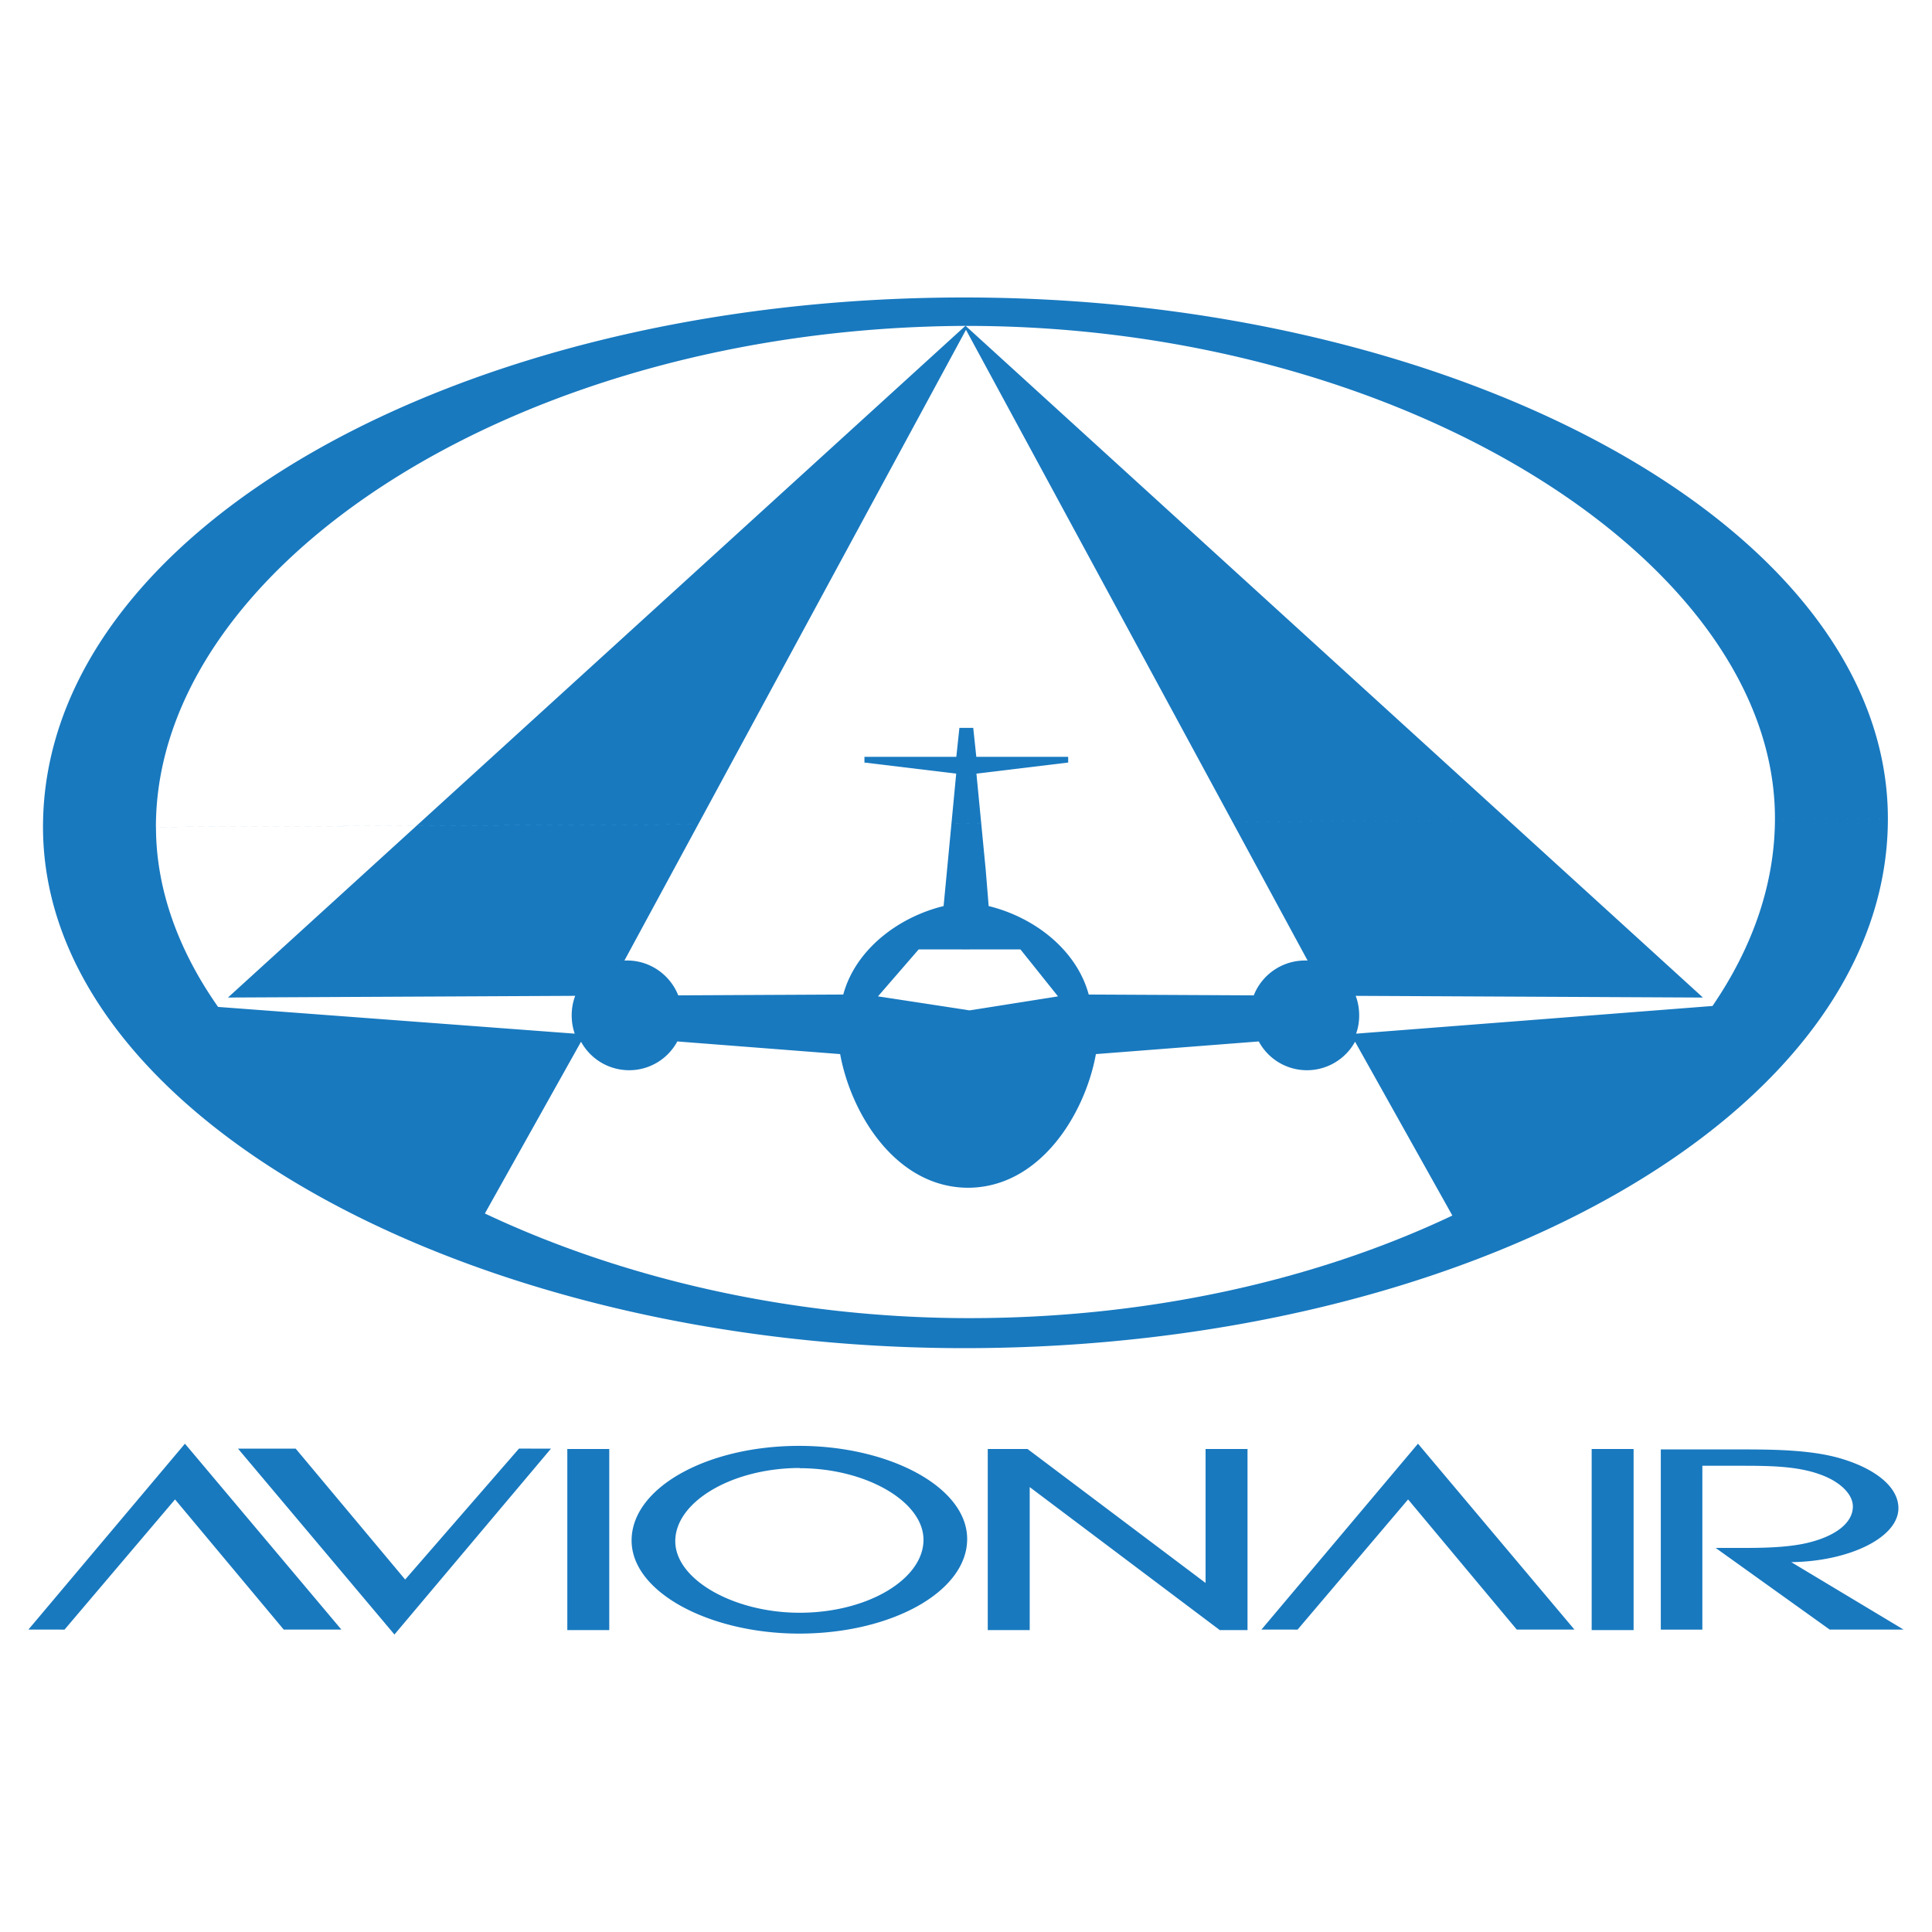 <svg xmlns="http://www.w3.org/2000/svg" width="2500" height="2500" viewBox="0 0 192.756 192.756"><g fill-rule="evenodd" clip-rule="evenodd"><path fill="#fff" d="M0 0h192.756v192.756H0V0z"/><path d="M165.699 162.586h4.146V146.24h3.691c2.783 0 5.662 0 8.014.852 2.016.705 3.311 1.969 3.311 3.211 0 1.605-1.68 2.967-4.605 3.648-2.352.535-5.23.486-7.727.486h-1.357l11.379 8.148h7.371l-11.207-6.73c5.758-.074 10.691-2.439 10.691-5.383 0-2.092-2.25-3.941-5.85-4.986-2.975-.852-6.717-.877-10.076-.877h-7.781v17.977zM56.601 162.635h4.185v-18.067h-4.185v18.067zM98.549 162.635h4.185v-14.268l18.965 14.268h2.766v-18.067h-4.184v13.364l-17.761-13.364h-3.971v18.067zM158.801 162.635h4.183v-18.067h-4.183v18.067zM23.746 144.531l15.608 18.545 15.617-18.545-3.192-.004-11.356 13.063L29.5 144.531h-5.754zM79.733 162.984c-8.874 0-16.718-4.094-16.718-9.291 0-5.27 7.544-9.438 16.718-9.438 8.959 0 16.761 4.094 16.761 9.291.001 5.272-7.587 9.438-16.761 9.438zm.041-2.08c6.807 0 12.363-3.361 12.363-7.277 0-3.826-5.751-7.145-12.363-7.145v-.021c-6.808.021-12.402 3.406-12.402 7.301.001 3.826 5.83 7.142 12.402 7.142zM34.06 162.584l-15.608-18.547-15.618 18.547 3.605.002 11.025-12.988 10.842 12.984 5.754.002zM157.082 162.584l-15.609-18.547-15.618 18.547 3.606.002 11.025-12.988 10.842 12.984 5.754.002zM15.555 82.512c0-26.042 36.164-49.848 80.896-49.999v.002c43.441 0 80.636 23.529 80.636 49.123 0 6.508-2.213 12.855-6.232 18.729l-35.555 2.762a5.442 5.442 0 0 0 .305-1.826c0-.684-.119-1.344-.348-1.947l34.645.17-73.574-67.025-73.585 67.024 34.644-.17a5.493 5.493 0 0 0-.349 1.947c0 .641.103 1.254.305 1.826l-35.585-2.668c-3.96-5.635-6.196-11.757-6.196-17.951l172.792-.828c0-29.089-42.895-52.002-92.15-52.002-50.436 0-91.913 23.325-91.913 52.825 0 29.09 43.128 52 91.913 52 50.435 0 92.15-23.322 92.15-52.824l-172.799.832z" fill="#1879bf"/><path d="M96.711 131.51c18.111 0 34.771-3.875 48.191-10.234l-9.713-17.354.006.008a5.475 5.475 0 0 1-4.803 2.846 5.451 5.451 0 0 1-4.805-2.871l-16.248 1.262c-1.088 5.994-5.594 13.342-12.805 13.336h.095c-7.21.006-11.717-7.342-12.806-13.336l-16.248-1.262a5.45 5.45 0 0 1-4.804 2.871 5.473 5.473 0 0 1-4.803-2.846l.007-.008-9.599 17.148c13.681 6.459 30.539 10.44 48.335 10.44zM98.344 86.773l-.926-9.588 9.154-1.106v-.572h-9.166l-.306-2.886h-1.38l-.307 2.886h-9.167v.572l9.155 1.106-1.257 13.213c-4.533 1.106-8.792 4.341-10.012 8.827l-16.464.082c-.801-2.029-2.788-3.478-5.101-3.478a5.17 5.17 0 0 0-.279.007l.014-.009 34.074-62.922 34.079 62.922.014.009a5.5 5.5 0 0 0-5.381 3.471l-16.465-.082c-1.221-4.486-5.451-7.72-9.984-8.827l-.295-3.625z" fill="#fff"/><path fill="#fff" d="M96.713 94.722h5.096l3.748 4.686-8.826 1.397-9.136-1.397 4.061-4.686 5.057.004v-.004z"/></g></svg>